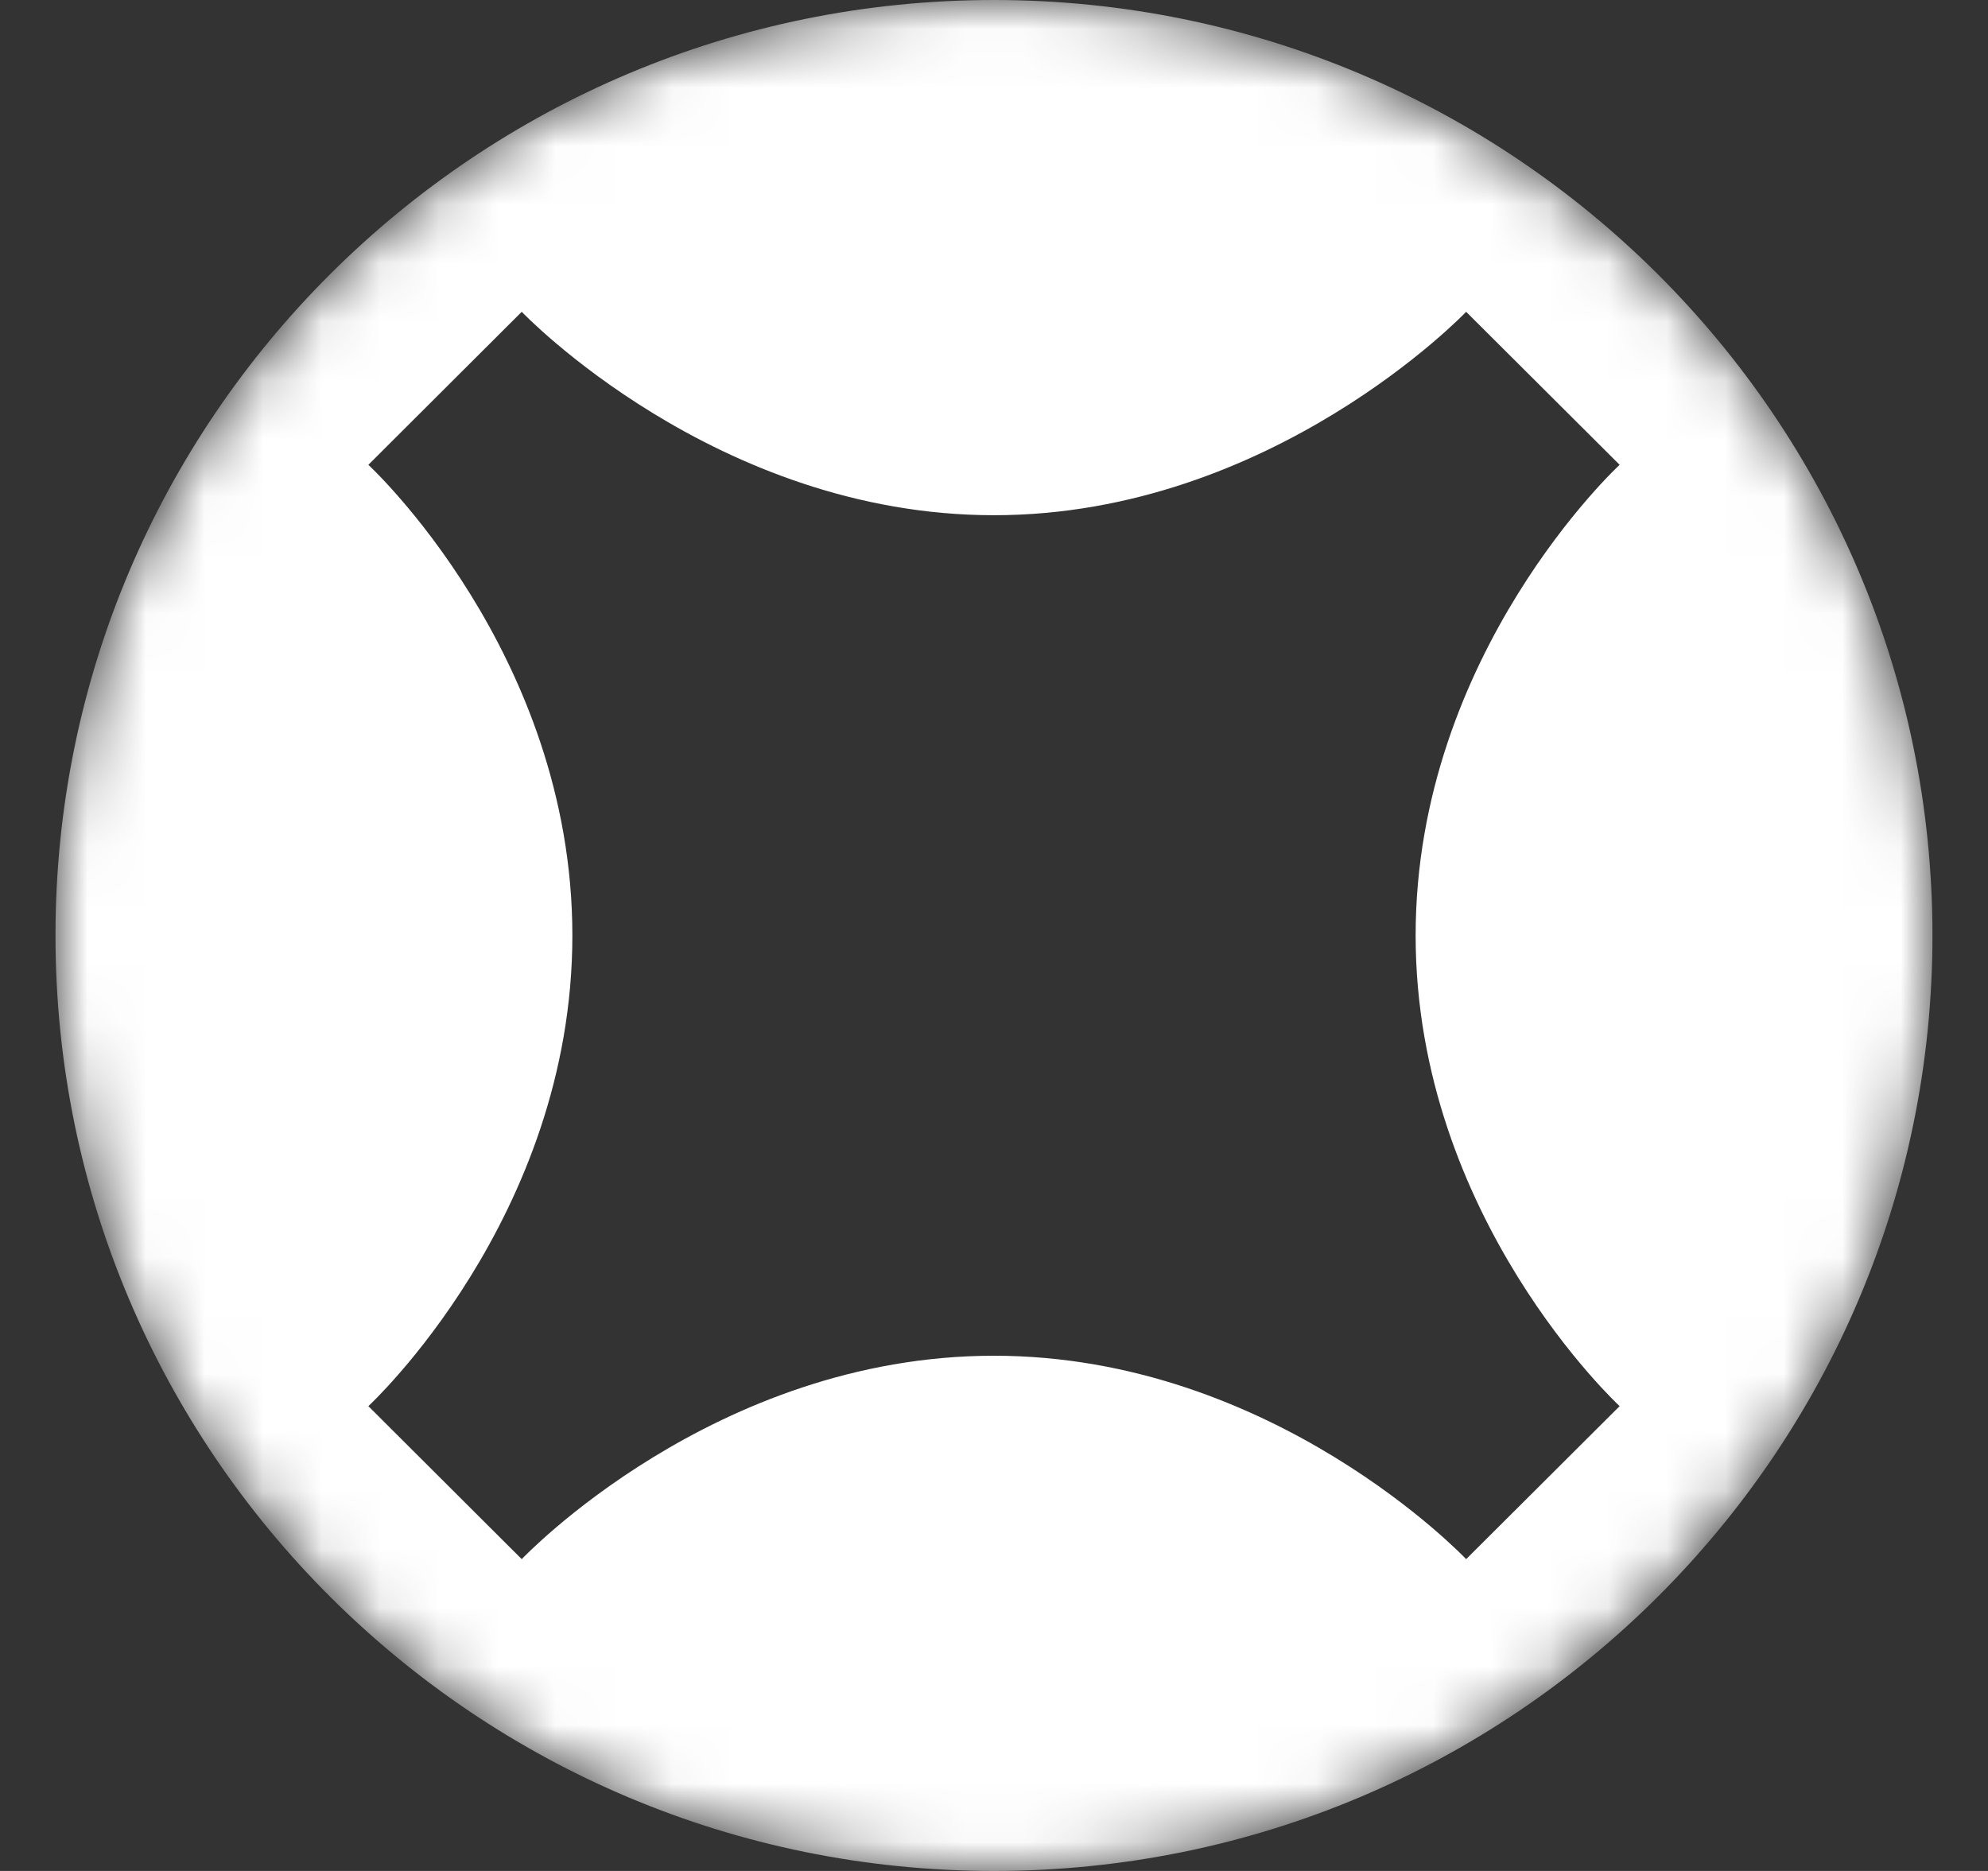 <svg width="34" height="32" viewBox="0 0 34 32" fill="none" xmlns="http://www.w3.org/2000/svg">
<rect x="0" y="0" width="34" height="32" fill="#333333" stroke="none"/>
<mask id="mask0_8757_48684" style="mask-type:luminance" maskUnits="userSpaceOnUse" x="0" y="0" width="34" height="32">
<path d="M33.05 16C33.05 7.163 25.864 0 17 0C8.135 0 0.949 7.163 0.949 16C0.949 24.837 8.135 32 17 32C25.864 32 33.05 24.837 33.05 16Z" fill="white"/>
</mask>
<g mask="url(#mask0_8757_48684)">
<path fill-rule="evenodd" clip-rule="evenodd" d="M16.999 32C25.864 32 33.05 24.837 33.05 16C33.05 7.163 25.864 0 16.999 0C8.135 0 0.949 7.163 0.949 16C0.949 24.837 8.135 32 16.999 32ZM27.7 7.95C27.7 7.95 24.211 11.17 24.211 16C24.211 20.83 27.7 24.05 27.7 24.05L25.075 26.667C25.075 26.667 21.788 23.188 16.999 23.188C12.212 23.188 8.923 26.667 8.923 26.667L6.3 24.05C6.3 24.05 9.789 20.83 9.789 16C9.789 11.17 6.3 7.95 6.3 7.95L8.923 5.333C8.923 5.333 12.24 8.812 16.999 8.812C21.759 8.812 25.075 5.333 25.075 5.333L27.7 7.95Z" fill="white"/>
</g>
</svg>
